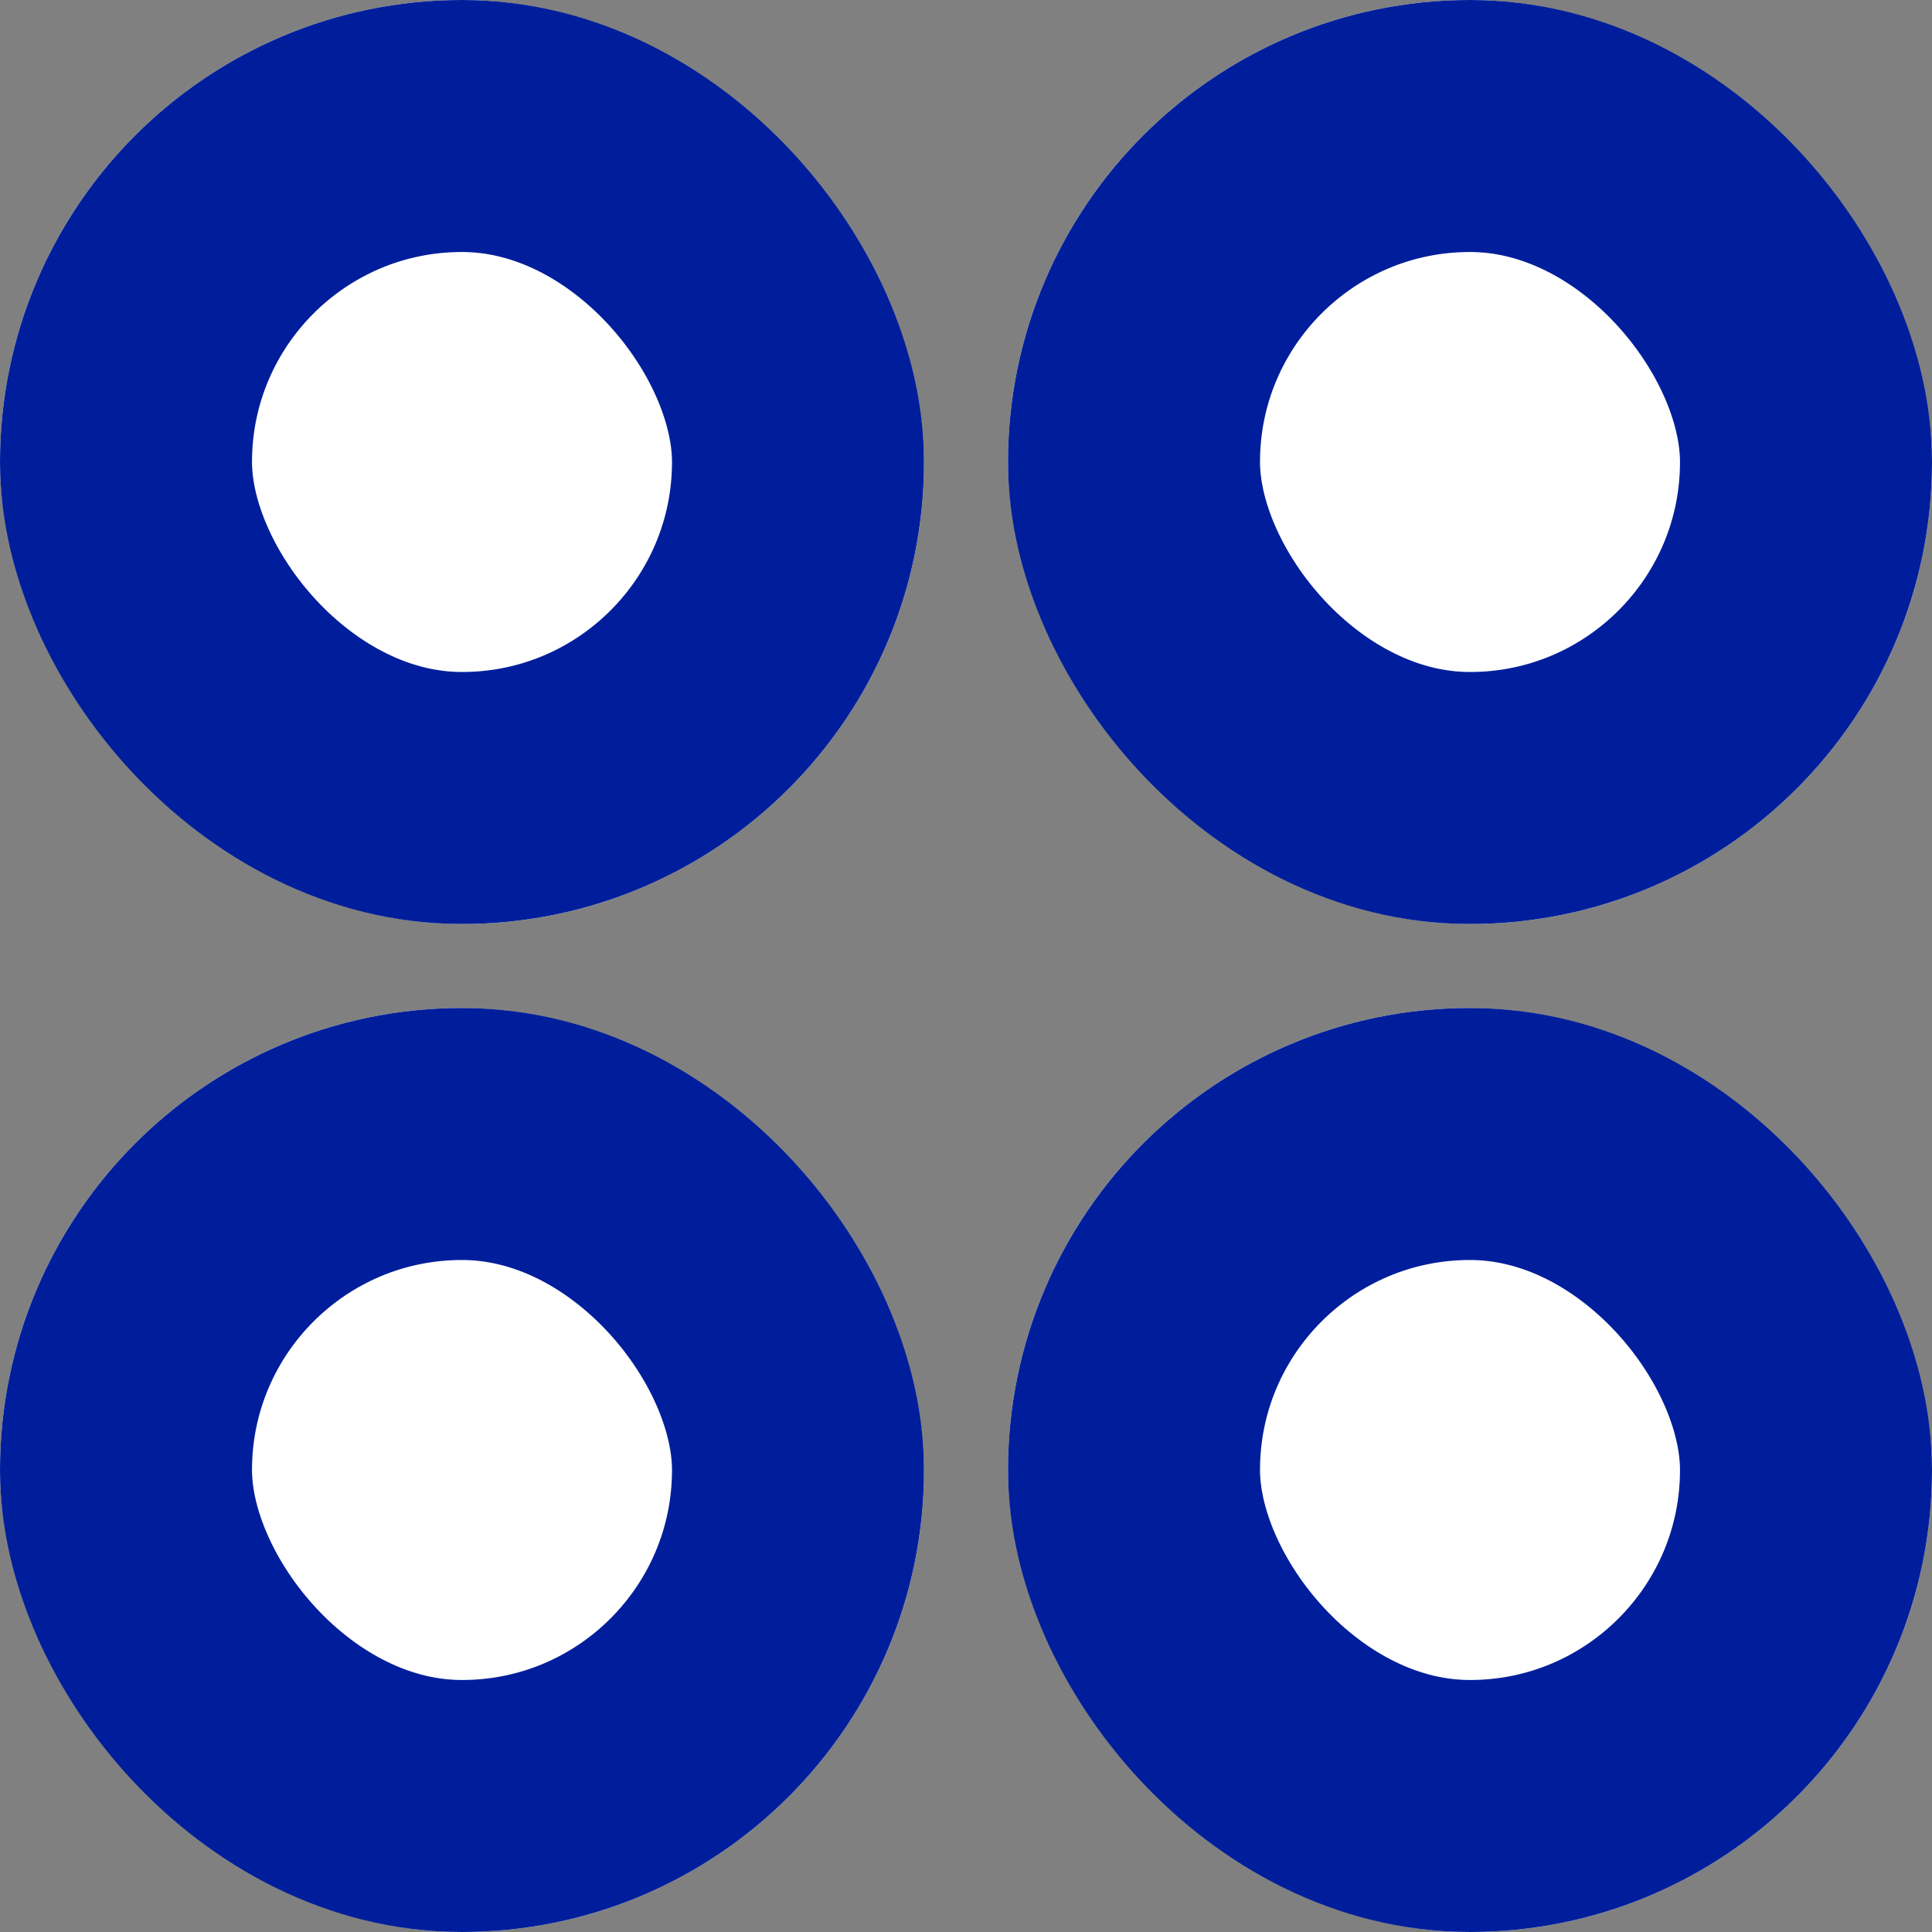 <svg xmlns="http://www.w3.org/2000/svg" width="23" height="23" viewBox="0 0 23 23"><rect x="0" y="0" width="23" height="23" fill="#808080" stroke="none"/><defs><style>.a{fill:#fff;stroke:#001e9b;stroke-linecap:round;stroke-linejoin:round;stroke-width:3px;}.b{stroke:none;}.c{fill:none;}</style></defs><g transform="translate(-820 -525)"><g class="a" transform="translate(820 537)"><rect class="b" width="11" height="11" rx="5.5"/><rect class="c" x="1.5" y="1.5" width="8" height="8" rx="4"/></g><g class="a" transform="translate(832 537)"><rect class="b" width="11" height="11" rx="5.5"/><rect class="c" x="1.5" y="1.5" width="8" height="8" rx="4"/></g><g class="a" transform="translate(820 525)"><rect class="b" width="11" height="11" rx="5.5"/><rect class="c" x="1.5" y="1.5" width="8" height="8" rx="4"/></g><g class="a" transform="translate(832 525)"><rect class="b" width="11" height="11" rx="5.5"/><rect class="c" x="1.5" y="1.5" width="8" height="8" rx="4"/></g></g></svg>